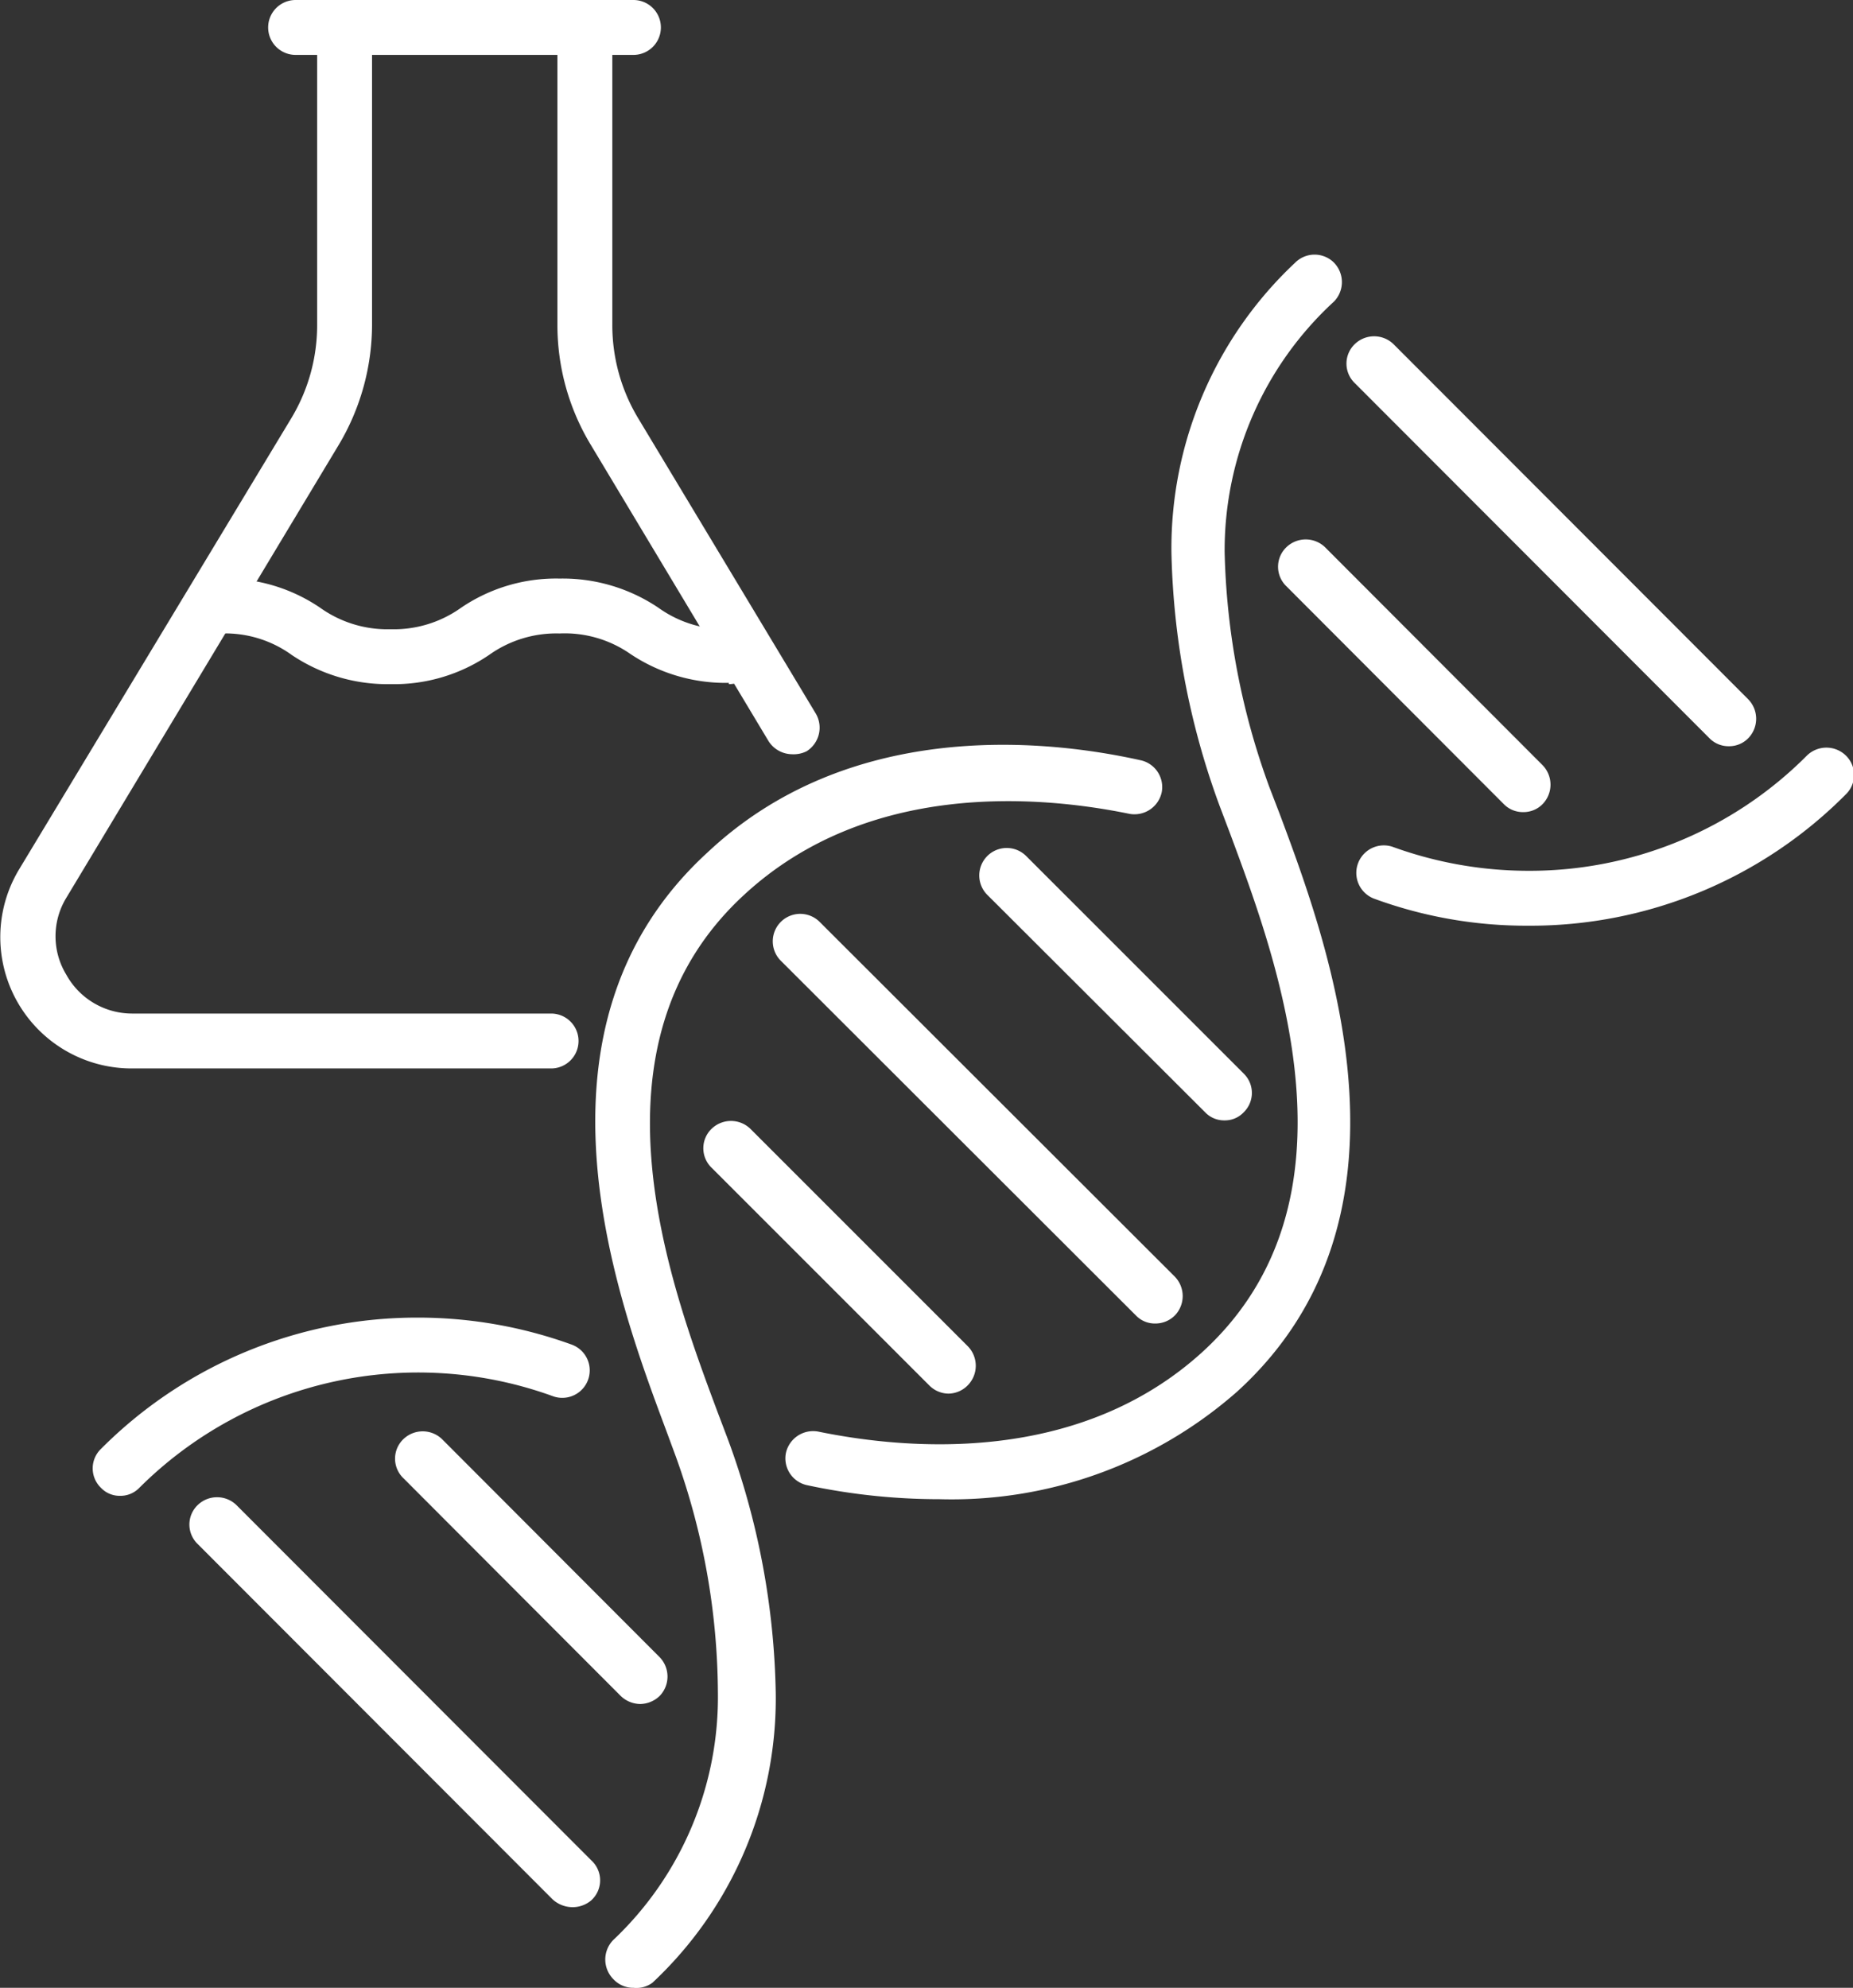 <?xml version="1.0" encoding="UTF-8"?> <svg xmlns="http://www.w3.org/2000/svg" viewBox="0 0 43.88 47.07"><rect x="0" y="0" width="43.88" height="47.07" fill="#333333" stroke="none"/><defs><style>.a{fill:#fff;}</style></defs><path class="a" d="M2.84,35.42a.61.61,0,0,1-.45-.19.64.64,0,0,1,0-.92A10.56,10.56,0,0,1,9.9,31.2a10.69,10.69,0,0,1,3.64.64.65.65,0,1,1-.45,1.22A9.35,9.35,0,0,0,3.3,35.23.62.62,0,0,1,2.84,35.42Z"></path><path class="a" d="M15,47.07a.64.64,0,0,1-.48-.21.66.66,0,0,1,0-.92A7.92,7.92,0,0,0,17,40.05,16.68,16.68,0,0,0,16,34.48l-.24-.65c-1.15-3.08-3.54-9.5,1-13.65C20.05,17.09,24.57,17.46,27,18a.65.65,0,0,1,.51.76.66.66,0,0,1-.77.51c-2.15-.44-6.2-.78-9.12,1.92-3.87,3.56-1.76,9.21-.63,12.24l.25.66a18.21,18.21,0,0,1,1.13,6,9.22,9.22,0,0,1-2.92,6.86A.64.64,0,0,1,15,47.07Z"></path><path class="a" d="M13.54,45.16a.7.7,0,0,1-.46-.19l-8.4-8.41a.64.64,0,0,1,0-.92.66.66,0,0,1,.92,0L14,44.05A.64.64,0,0,1,14,45,.68.68,0,0,1,13.54,45.16Z"></path><path class="a" d="M15.16,40.35a.68.68,0,0,1-.46-.19L9.55,35a.64.64,0,0,1,0-.92.66.66,0,0,1,.92,0l5.15,5.16a.66.66,0,0,1,0,.92A.68.68,0,0,1,15.16,40.35Z"></path><path class="a" d="M36.18,21.92a10.45,10.45,0,0,1-3.64-.64A.65.65,0,1,1,33,20.06a9.41,9.41,0,0,0,3.2.56,9.26,9.26,0,0,0,6.59-2.73.66.66,0,0,1,.92,0,.64.64,0,0,1,0,.92A10.52,10.52,0,0,1,36.18,21.92Z"></path><path class="a" d="M22.25,35.5a15,15,0,0,1-3.13-.33.65.65,0,0,1-.51-.76.66.66,0,0,1,.77-.51c2.15.44,6.19.78,9.12-1.91,3.87-3.57,1.76-9.21.63-12.25l-.25-.66a18.44,18.44,0,0,1-1.14-6,9.27,9.27,0,0,1,2.93-6.86.65.65,0,0,1,.92,0,.66.66,0,0,1,0,.92A8,8,0,0,0,29,13.07a17.24,17.24,0,0,0,1.06,5.57l.25.65c1.15,3.08,3.54,9.5-1,13.65A10.23,10.23,0,0,1,22.25,35.5Z"></path><path class="a" d="M40.94,17.67a.63.63,0,0,1-.46-.19l-8.4-8.41a.64.64,0,0,1,0-.92.66.66,0,0,1,.92,0l8.4,8.41a.66.66,0,0,1,0,.92A.63.63,0,0,1,40.94,17.67Z"></path><path class="a" d="M36.07,19.23a.63.63,0,0,1-.46-.19l-5.15-5.16a.64.64,0,0,1,0-.92.66.66,0,0,1,.92,0l5.15,5.16a.66.66,0,0,1,0,.92A.63.63,0,0,1,36.07,19.23Z"></path><path class="a" d="M27.36,31.34a.62.62,0,0,1-.46-.19l-8.41-8.4a.65.65,0,0,1,.92-.92l8.41,8.4a.66.66,0,0,1,0,.92A.65.65,0,0,1,27.36,31.34Z"></path><path class="a" d="M29,26.53a.62.62,0,0,1-.46-.19l-5.16-5.15a.65.65,0,0,1,.92-.92l5.15,5.15a.64.64,0,0,1,0,.92A.61.61,0,0,1,29,26.53Z"></path><path class="a" d="M22.46,33a.65.65,0,0,1-.46-.2l-5.15-5.15a.64.64,0,0,1,0-.92.66.66,0,0,1,.92,0l5.15,5.15a.66.66,0,0,1,0,.92A.65.65,0,0,1,22.46,33Z"></path><path class="a" d="M18.76,17.86a.67.67,0,0,1-.56-.31l-4.2-7a5.48,5.48,0,0,1-.8-2.87V1.22a.65.65,0,0,1,1.3,0V7.7a4.27,4.27,0,0,0,.61,2.2l4.21,7a.66.66,0,0,1-.22.89A.69.69,0,0,1,18.76,17.86Z"></path><path class="a" d="M13.05,25.3H3.12A3.11,3.11,0,0,1,.45,20.59L6.9,9.9a4.27,4.27,0,0,0,.61-2.2V1.22a.65.65,0,1,1,1.3,0V7.7A5.57,5.57,0,0,1,8,10.57L1.57,21.26a1.75,1.75,0,0,0,0,1.82A1.78,1.78,0,0,0,3.12,24h9.93a.65.65,0,0,1,0,1.3Z"></path><path class="a" d="M17.26,16.17a4.06,4.06,0,0,1-2.34-.69A2.72,2.72,0,0,0,13.25,15a2.74,2.74,0,0,0-1.67.51,4,4,0,0,1-2.33.69,4.06,4.06,0,0,1-2.34-.69A2.69,2.69,0,0,0,5.25,15a.65.65,0,0,1,0-1.3,4,4,0,0,1,2.33.69,2.74,2.74,0,0,0,1.67.51,2.74,2.74,0,0,0,1.67-.51,4,4,0,0,1,2.33-.69,4.06,4.06,0,0,1,2.34.69,2.72,2.72,0,0,0,1.67.51.65.65,0,1,1,0,1.3Z"></path><path class="a" d="M15,1.3H7A.65.65,0,1,1,7,0h8a.65.65,0,1,1,0,1.3Z"></path></svg> 